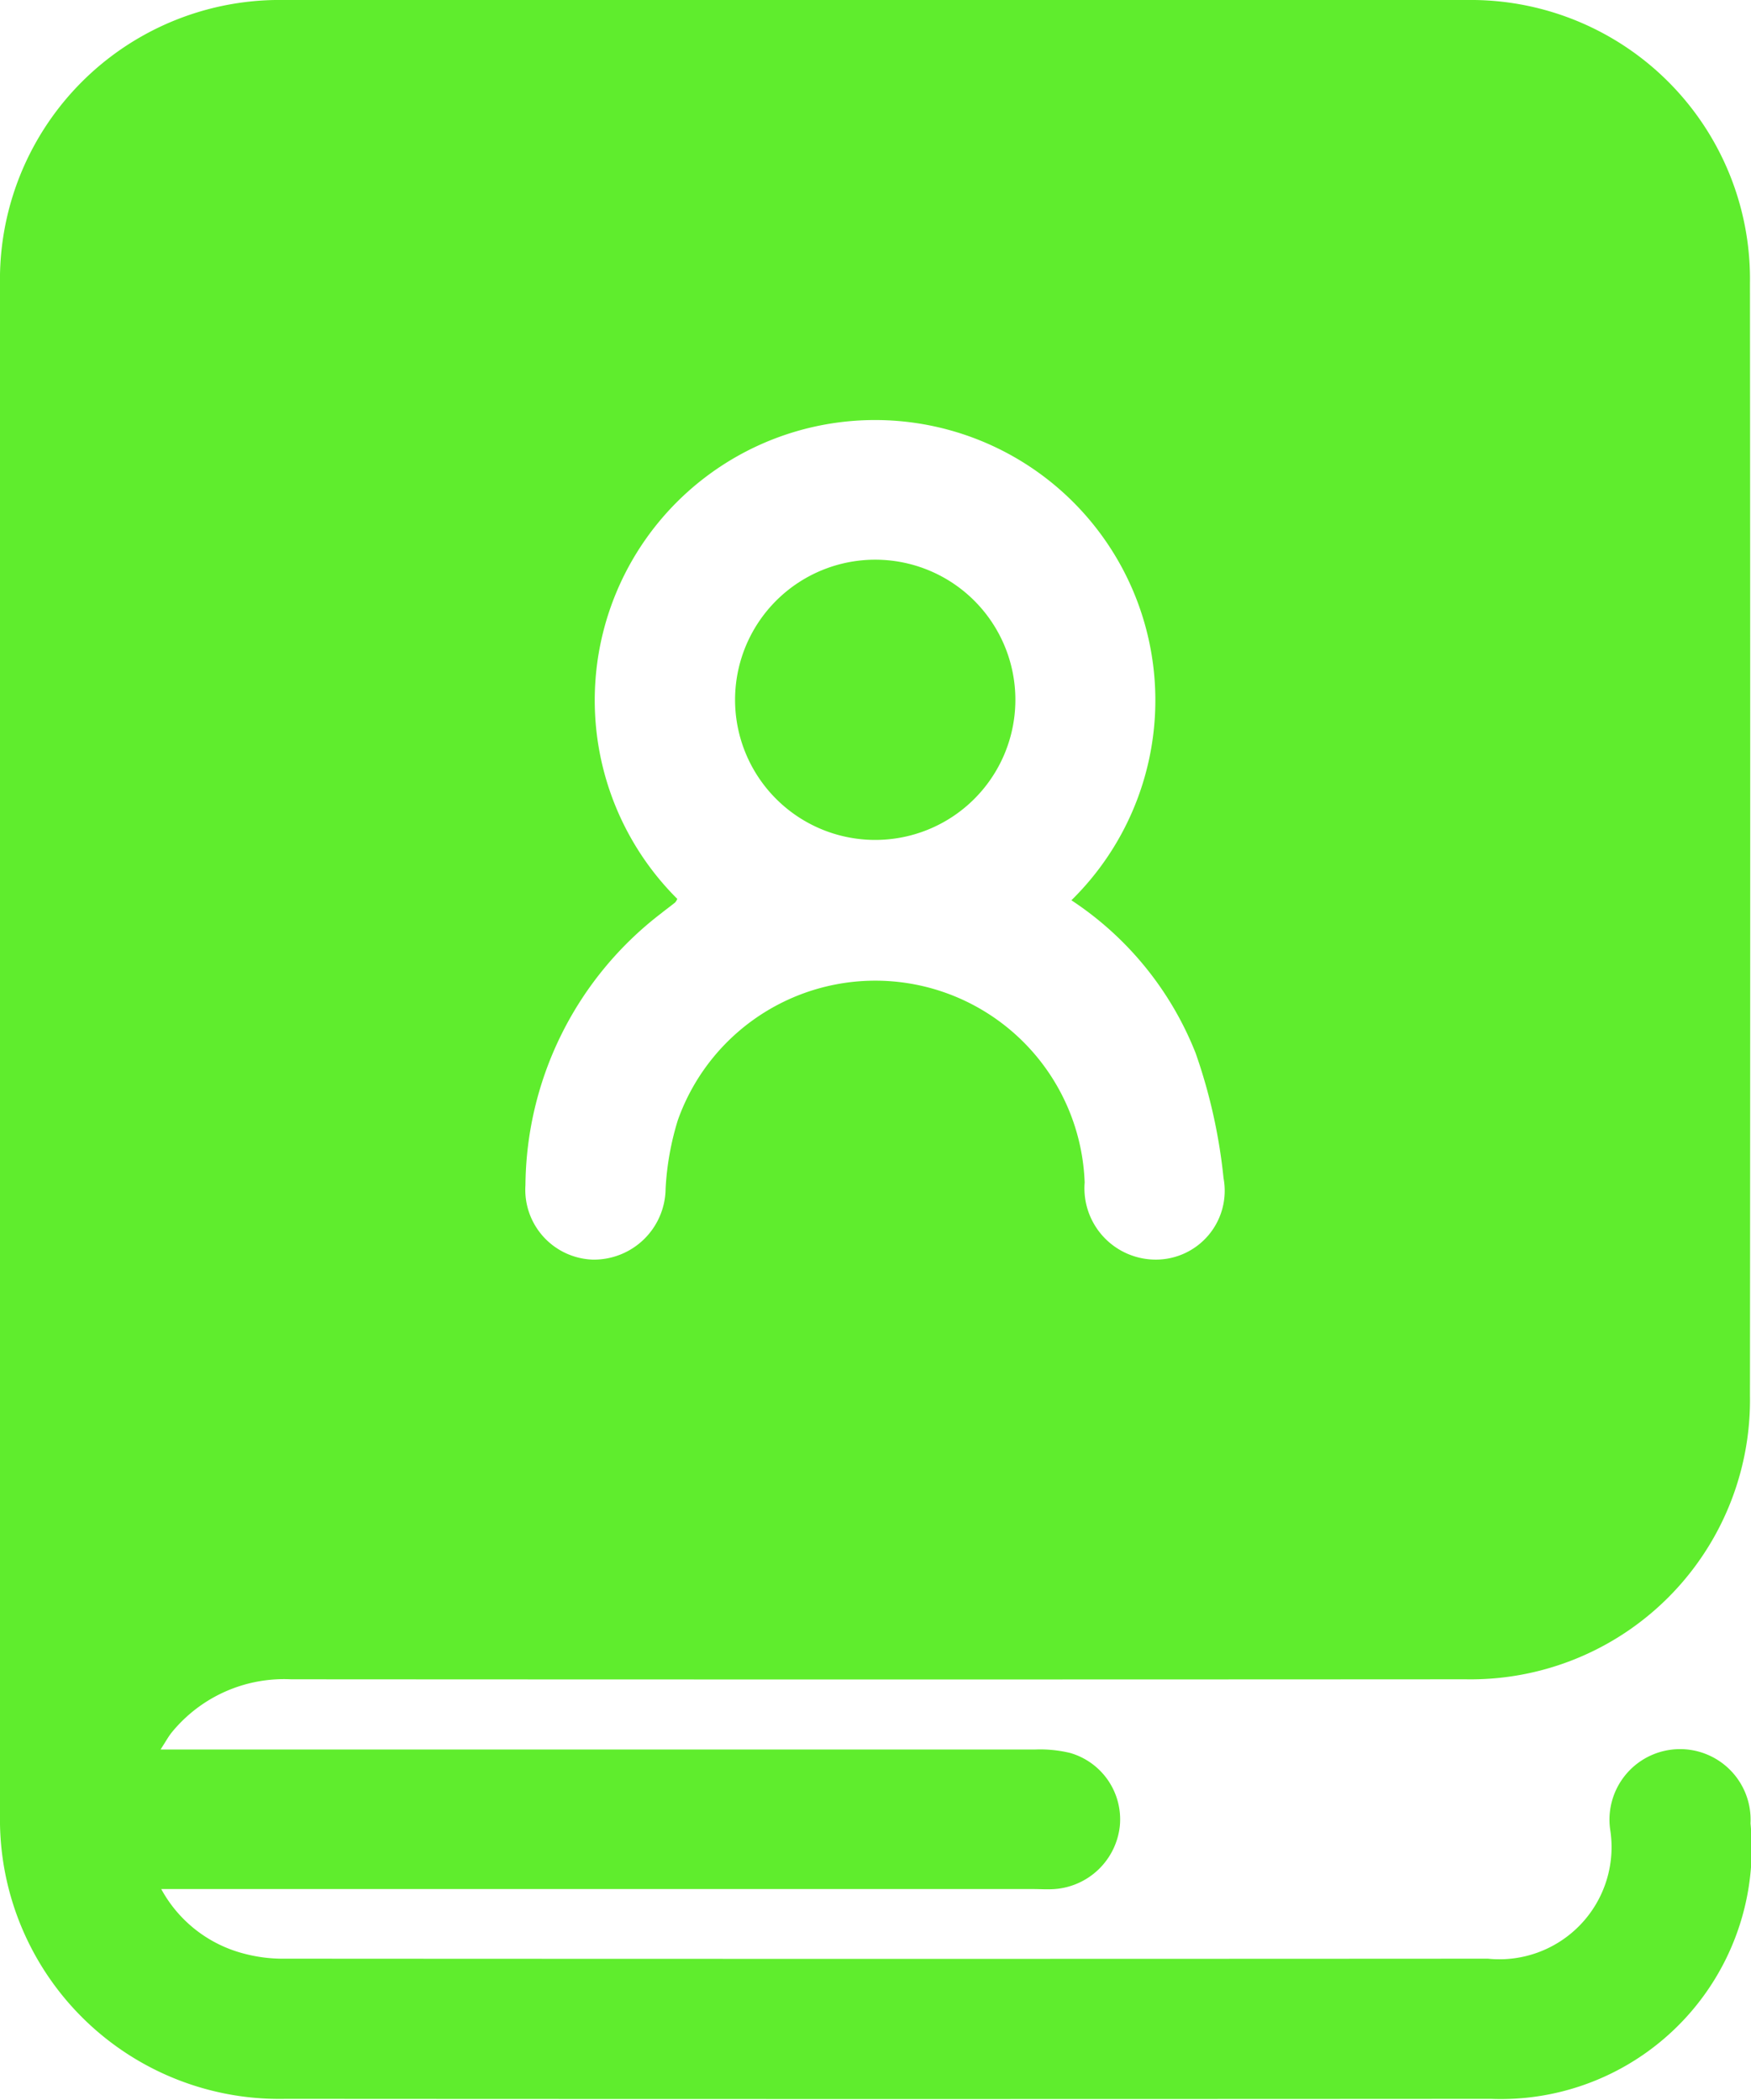 <svg xmlns="http://www.w3.org/2000/svg" xmlns:xlink="http://www.w3.org/1999/xlink" width="28.735" height="34.465" viewBox="0 0 28.735 34.465">
  <defs>
    <clipPath id="clip-path">
      <rect id="Rectángulo_696" data-name="Rectángulo 696" width="28.735" height="34.465" fill="#5fed2d"/>
    </clipPath>
  </defs>
  <g id="Grupo_622" data-name="Grupo 622" clip-path="url(#clip-path)">
    <path id="Trazado_451" data-name="Trazado 451" d="M2.637,28.717h.434q6.962,0,13.925,0a2.105,2.105,0,0,1,.566.057,1.135,1.135,0,0,1,.815,1.2,1.163,1.163,0,0,1-1.068,1.034c-.119.009-.239,0-.359,0H2.646a2.16,2.16,0,0,0,1.359,1.06,2.491,2.491,0,0,0,.673.083q9.87.006,19.739,0a1.841,1.841,0,0,0,2.01-2.1,1.158,1.158,0,1,1,2.3-.121,4.119,4.119,0,0,1-4.263,4.522q-9.887.006-19.775,0A4.588,4.588,0,0,1,0,29.789Q0,17.228,0,4.667A4.589,4.589,0,0,1,4.661,0Q14.369,0,24.077,0a4.581,4.581,0,0,1,4.641,4.645q.008,9.134,0,18.267a4.585,4.585,0,0,1-4.67,4.653q-9.636.006-19.272,0a2.378,2.378,0,0,0-1.956.87c-.057.07-.1.152-.183.279M17.584,14.776a4.6,4.6,0,1,0-6.469-.021.212.212,0,0,1-.036.059c-.074.06-.152.116-.226.176a5.677,5.677,0,0,0-2.23,4.463,1.147,1.147,0,0,0,1.1,1.223,1.177,1.177,0,0,0,1.2-1.166,4.617,4.617,0,0,1,.2-1.121A3.438,3.438,0,0,1,17.8,19.41a1.171,1.171,0,0,0,1.17,1.266,1.13,1.13,0,0,0,1.109-1.338,8.932,8.932,0,0,0-.457-2.049,5.356,5.356,0,0,0-2.042-2.513" transform="translate(0 0)" fill="#5fed2d"/>
    <path id="Trazado_452" data-name="Trazado 452" d="M84.016,66.3A2.3,2.3,0,1,1,86.3,68.615,2.3,2.3,0,0,1,84.016,66.3" transform="translate(-71.953 -54.828)" fill="#5fed2d"/>
  </g>
</svg>
